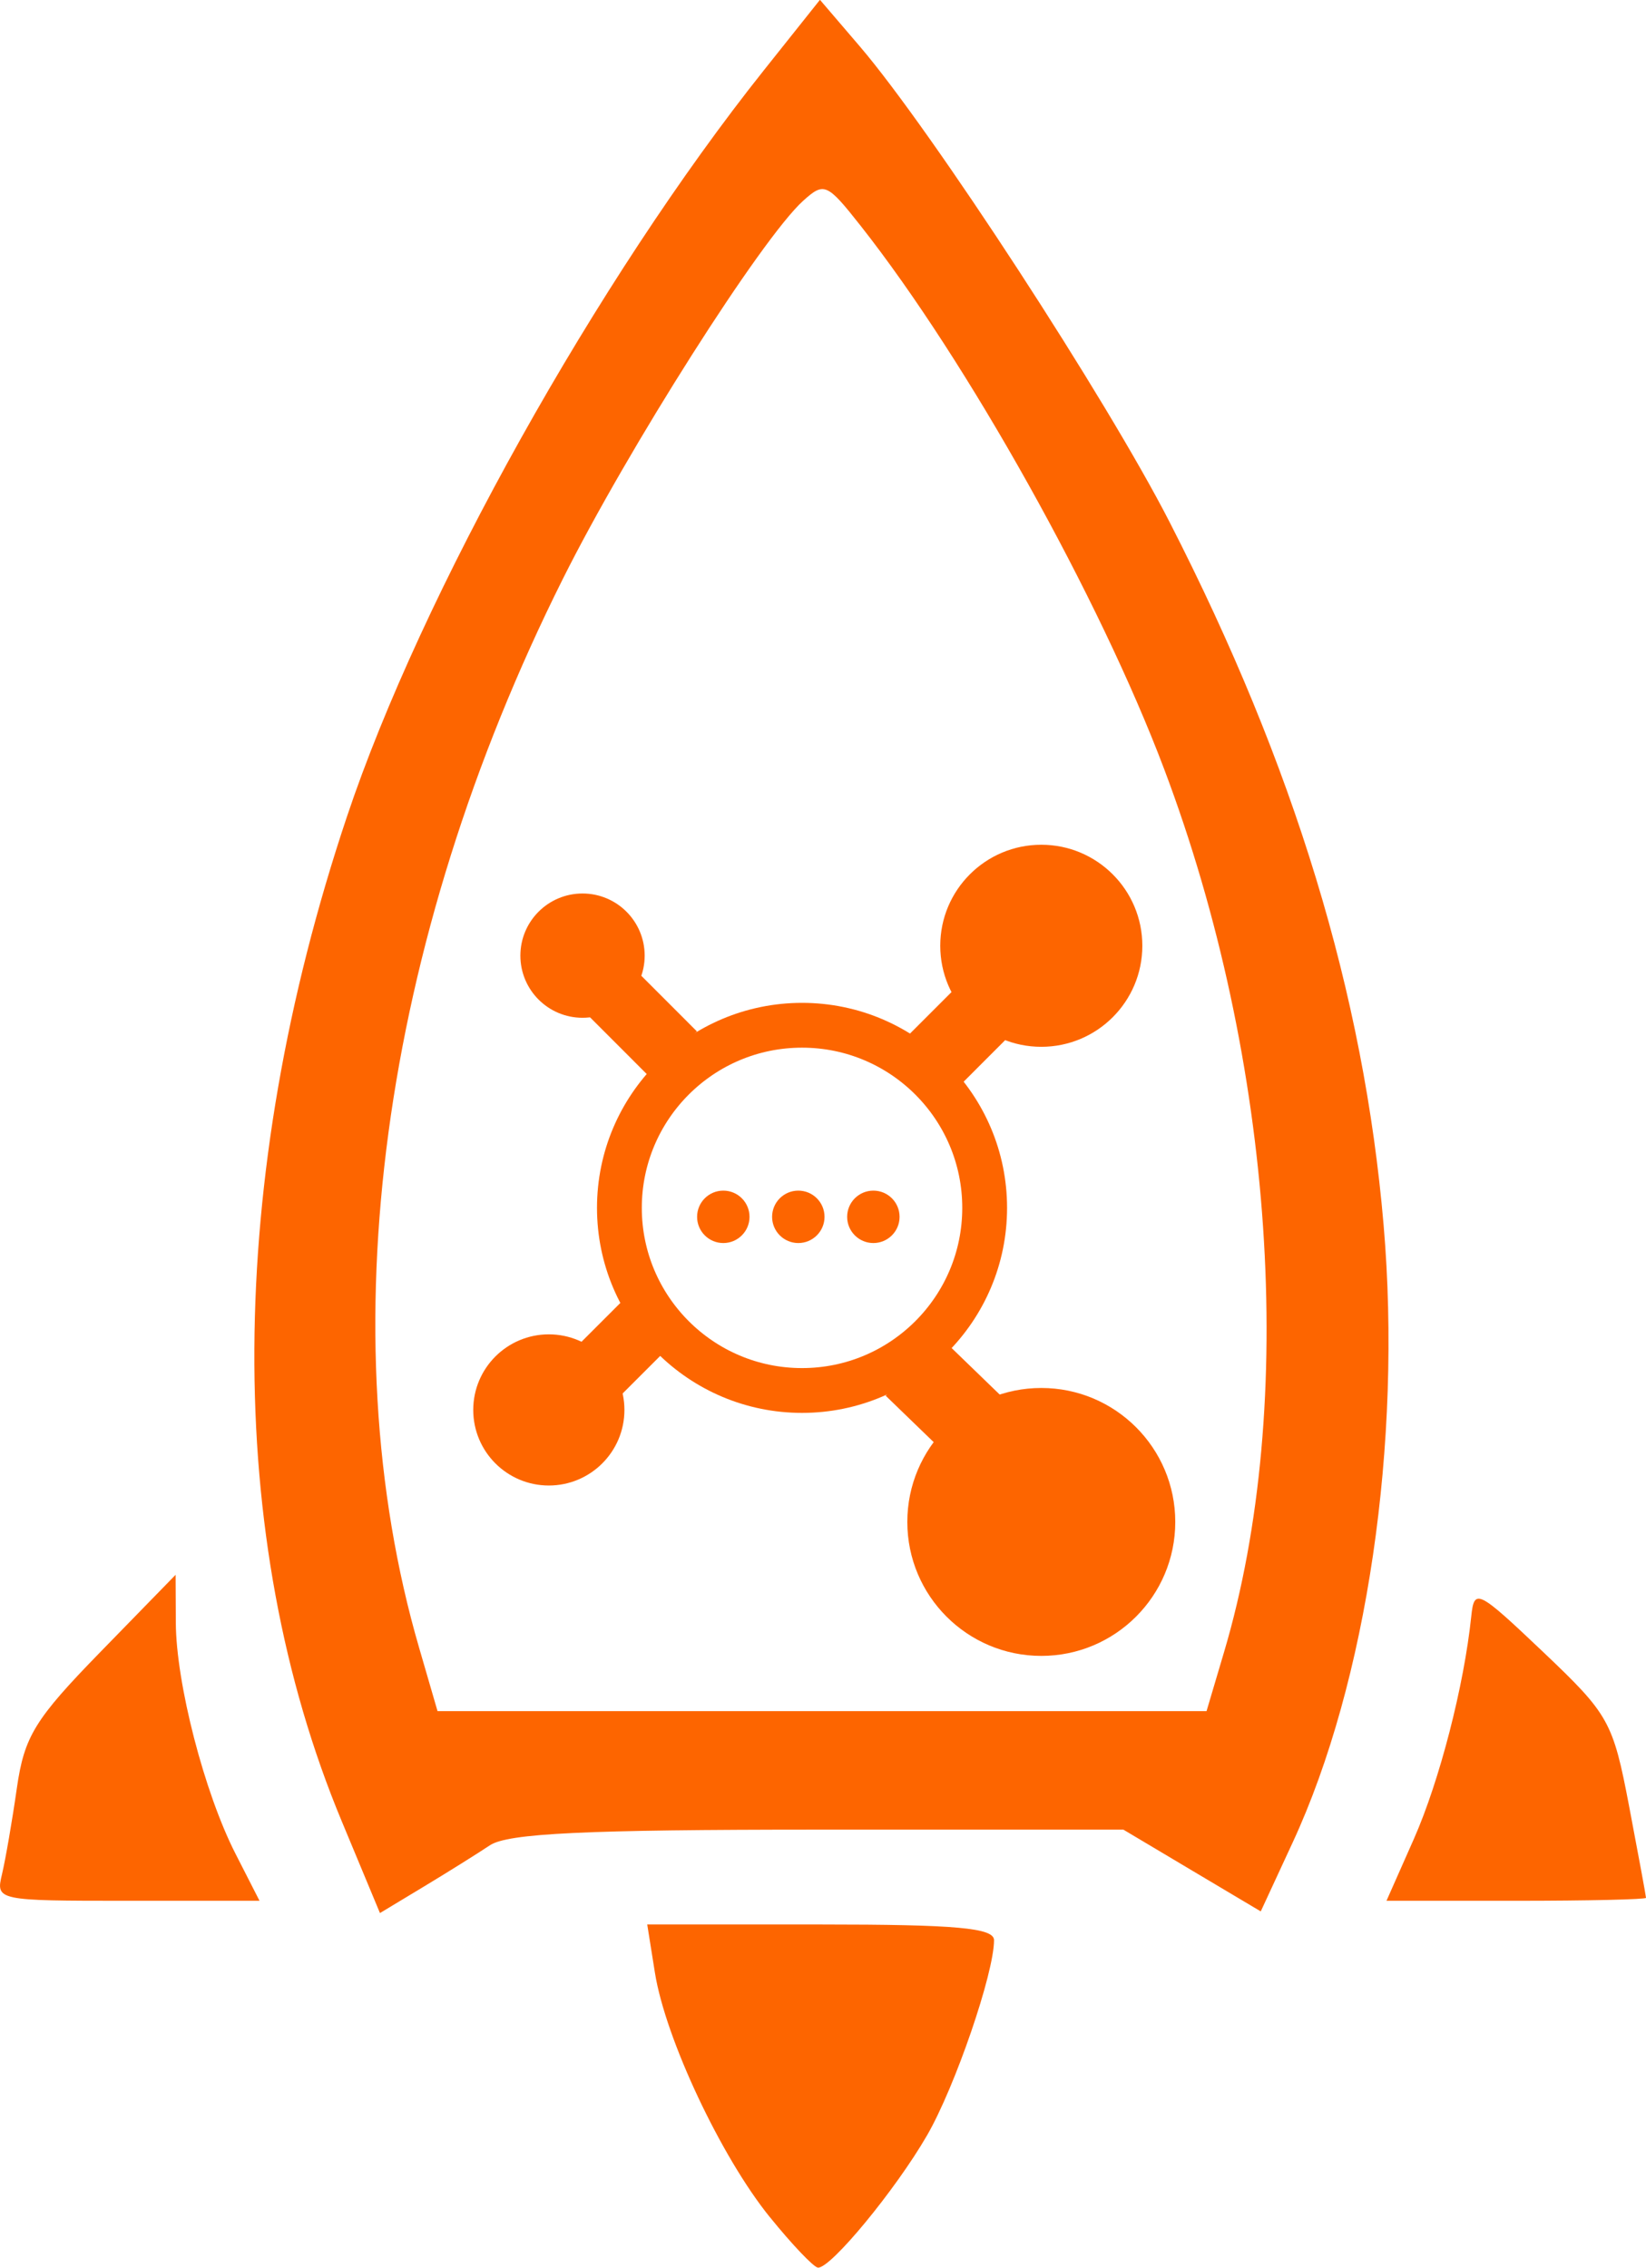 <svg xmlns="http://www.w3.org/2000/svg" viewBox="0 0 36.736 50.619"><g transform="translate(-15.046 -113.02)"><path fill="#fd6500" d="M32.23 162.51c-1.09-1.345-2.332-3.985-2.567-5.457l-.172-1.078h3.87c3.027 0 3.87.076 3.87.35 0 .74-.87 3.275-1.495 4.357-.703 1.216-2.153 2.975-2.435 2.952-.094-.008-.576-.513-1.07-1.124zm-9.558-8.842c-2.639-6.338-2.597-14.31.117-22.42 1.658-4.956 5.592-11.998 9.307-16.662l1.25-1.57.89 1.04c1.61 1.884 5.508 7.87 6.916 10.622 2.784 5.438 4.333 10.53 4.774 15.687.415 4.854-.372 10.2-2.029 13.778l-.713 1.54-1.533-.912-1.533-.913h-6.809c-5.2 0-6.932.082-7.33.35-.287.191-.957.61-1.488.93l-.965.582zm19.694-3.777c1.642-5.532 1.123-13.189-1.339-19.708-1.44-3.817-4.397-9.109-6.772-12.122-.752-.954-.816-.982-1.285-.558-.93.841-3.91 5.532-5.364 8.442-4.065 8.133-5.239 16.863-3.207 23.85l.412 1.418h17.163zm-27.275 4.96c.078-.328.227-1.19.331-1.919.167-1.158.4-1.537 1.867-3.042l1.676-1.72.005 1.069c.006 1.353.636 3.794 1.332 5.157l.536 1.05h-2.945c-2.92 0-2.943-.005-2.802-.595m31.514-.794c.57-1.293 1.116-3.409 1.277-4.96.066-.632.14-.595 1.607.798s1.556 1.551 1.916 3.44c.207 1.088.377 2.009.377 2.045s-1.302.066-2.895.066H45.99z"/><circle cx="32.946" cy="139.98" r="4.076" fill="none" stroke="#fd6500" stroke-linecap="round" stroke-linejoin="round"/><g fill="#fd6500"><circle cx="28.047" cy="134.35" r="1.387"/><circle cx="27.295" cy="144.49" r="1.687"/><circle cx="38.286" cy="134.13" r="2.255"/><circle cx="38.286" cy="146.99" r="2.99"/><path d="m28.028 135.54 1.036-1.036 1.536 1.537-1.036 1.036zM36.608 134.837l1.135 1.136-1.536 1.537-1.136-1.136zM29.07 141.923l1.036 1.036-1.537 1.536-1.036-1.036zM34.812 144.172l1.286-1.244 1.643 1.59-1.286 1.243z"/><circle cx="31.189" cy="140.18" r=".585"/><circle cx="32.863" cy="140.18" r=".585"/><circle cx="34.538" cy="140.18" r=".585"/></g></g></svg>